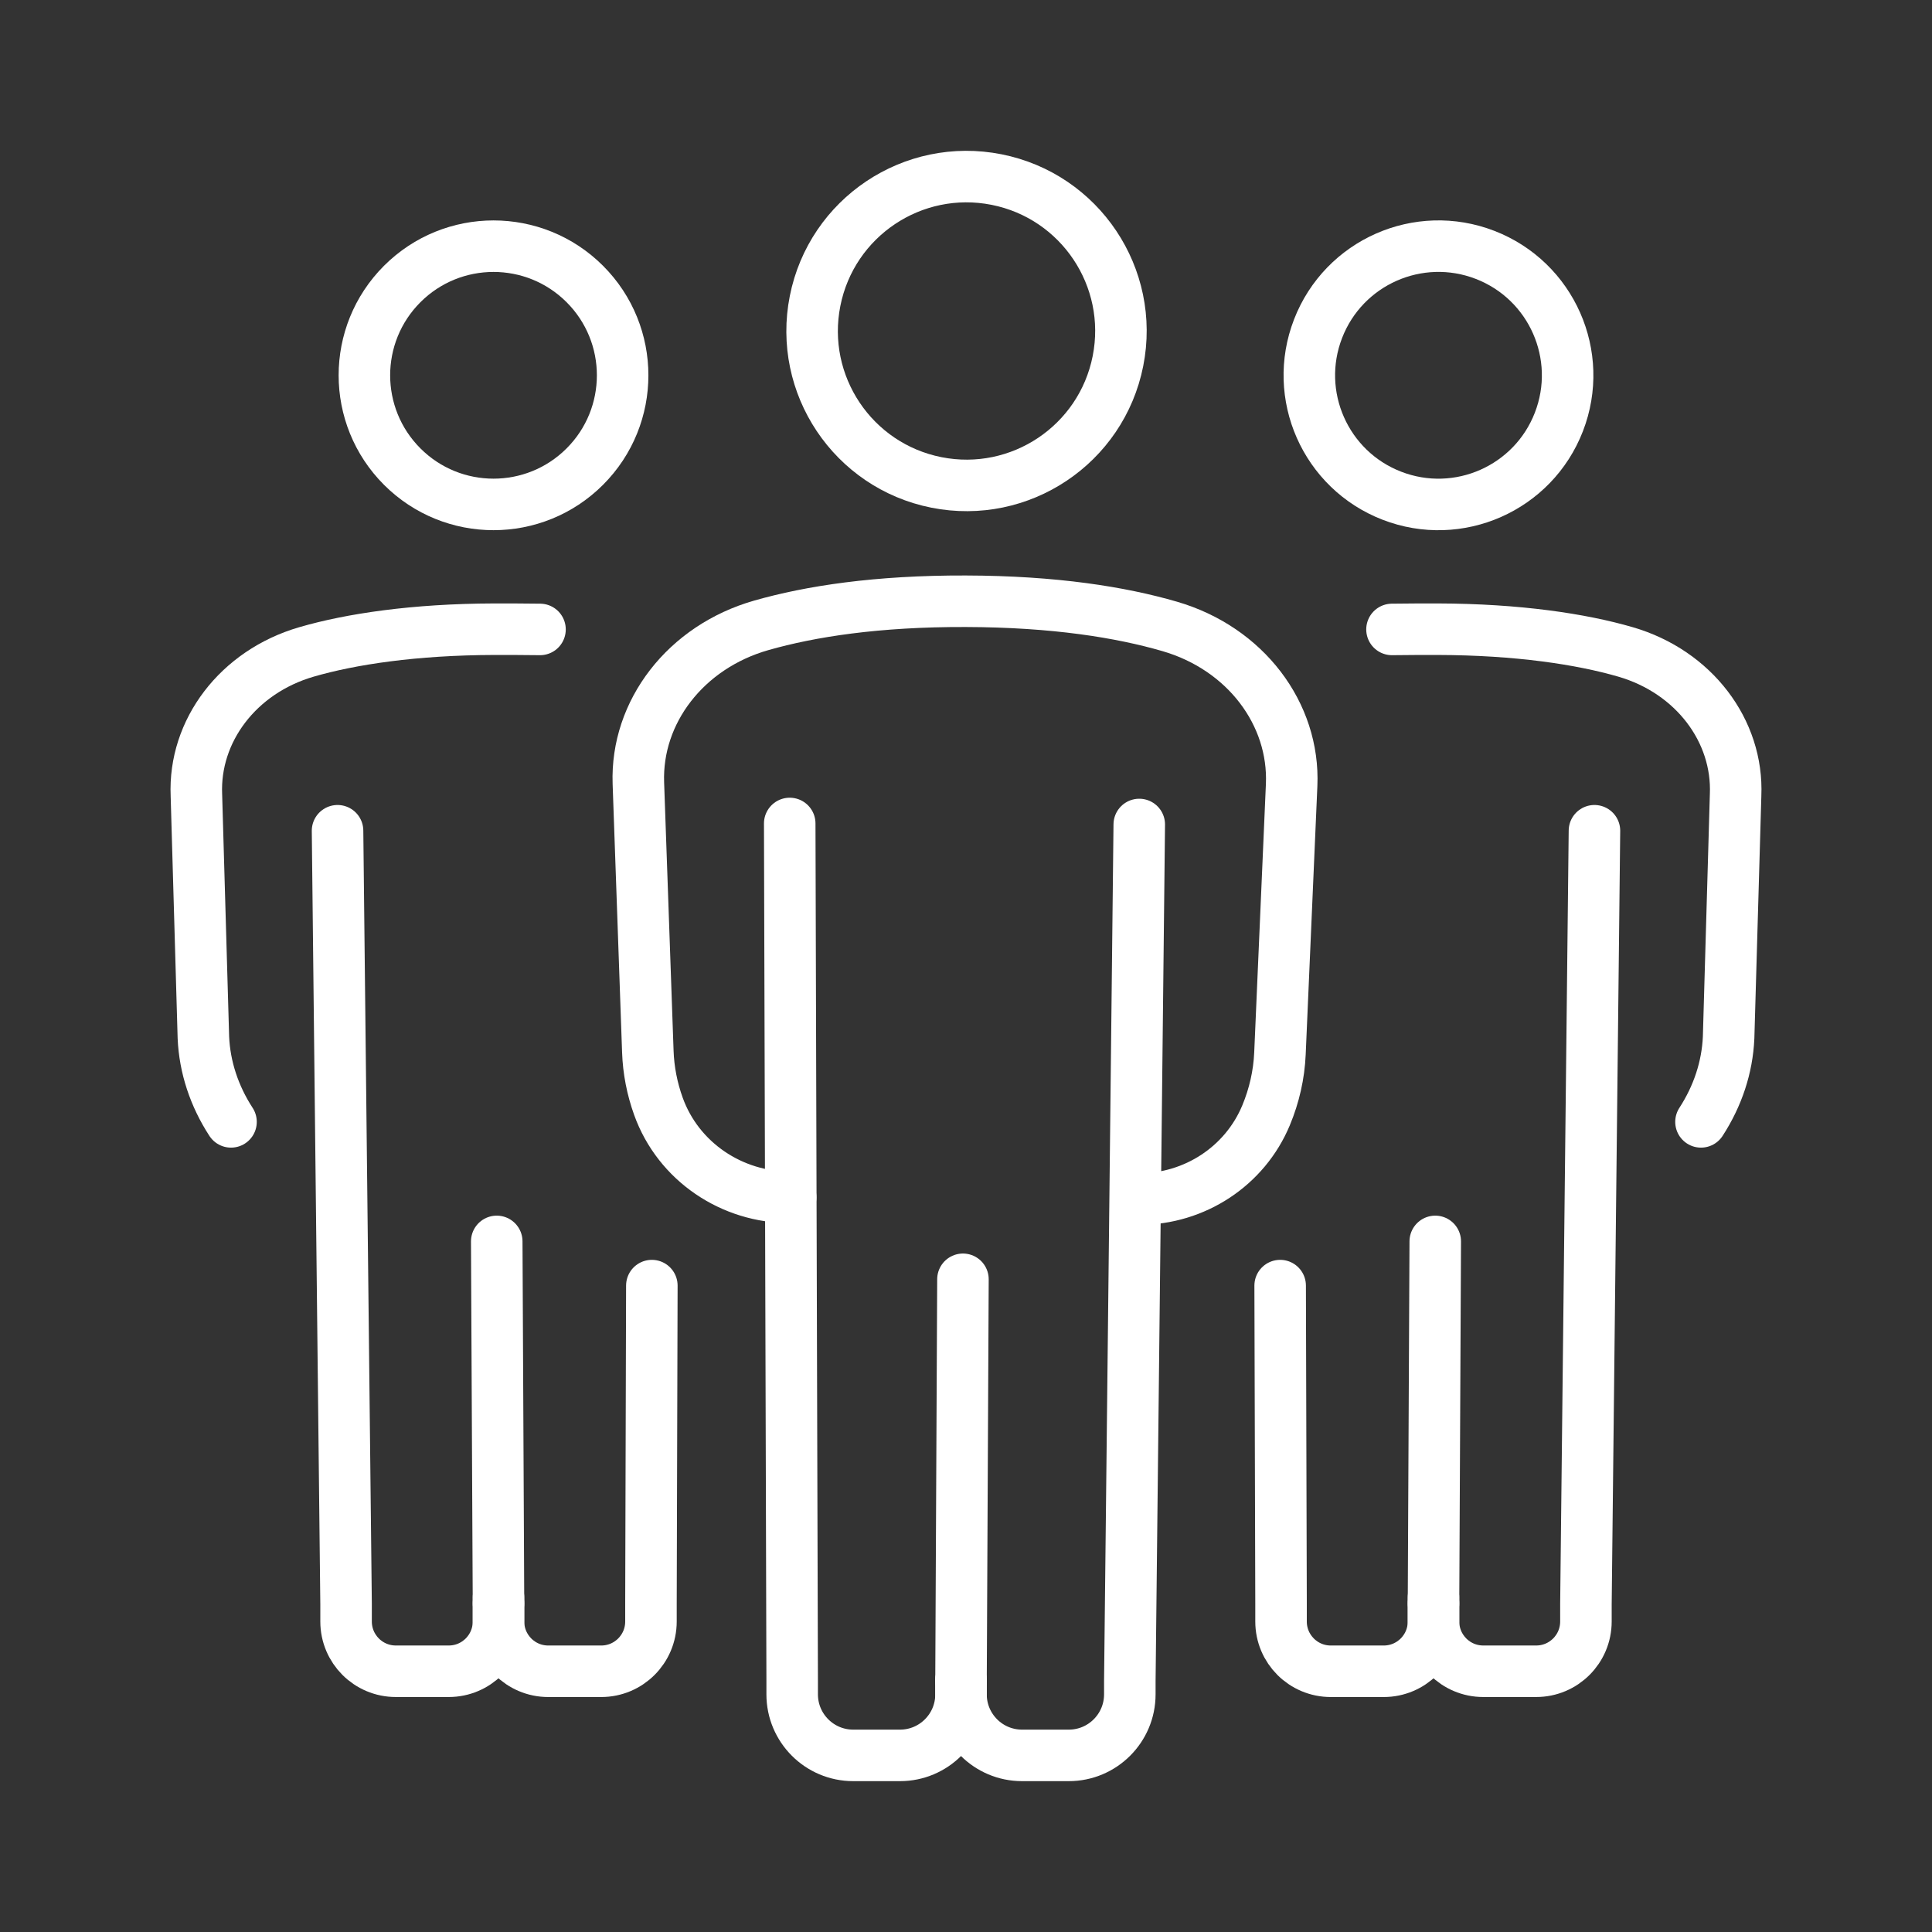 <?xml version="1.0" encoding="UTF-8"?><svg id="Layer_1" xmlns="http://www.w3.org/2000/svg" viewBox="0 0 150 150"><rect x="0" y="0" width="150" height="150" fill="#333333" stroke="none"/><defs><style>.cls-1{fill:none;stroke:#fff;stroke-linecap:round;stroke-linejoin:round;stroke-width:4px;}</style></defs><circle class="cls-1" cx="111.684" cy="29.138" r="10.025" transform="translate(44.177 122.761) rotate(-68.829)"/><path class="cls-1" d="m108.074,48.869c.614-.014,2.908-.02,3.555-.018,6.227.018,11.148.769,14.572,1.763,5.316,1.544,8.767,6.136,8.55,11.124l-.542,18.815c-.101,2.31-.845,4.548-2.145,6.549"/><path class="cls-1" d="m99.391,99.814l.069,24.672v1.409c0,2.133,1.729,3.862,3.862,3.862h4.112c2.133,0,3.862-1.729,3.862-3.862v-1.868"/><polyline class="cls-1" points="111.297 124.482 111.433 96.382 111.297 124.493"/><path class="cls-1" d="m123.793,64.499l-.662,60.051v1.344c0,2.133-1.729,3.862-3.862,3.862h-4.109c-2.133,0-3.862-1.729-3.862-3.862v-1.402"/><circle class="cls-1" cx="38.316" cy="29.138" r="10.025" transform="translate(-9.381 35.628) rotate(-45)"/><path class="cls-1" d="m41.926,48.869c-.614-.014-2.908-.02-3.555-.018-6.227.018-11.148.769-14.572,1.763-5.316,1.544-8.767,6.136-8.55,11.124l.542,18.815c.101,2.31.845,4.548,2.145,6.549"/><path class="cls-1" d="m50.609,99.814l-.069,24.672v1.409c0,2.133-1.729,3.862-3.862,3.862h-4.112c-2.133,0-3.862-1.729-3.862-3.862v-1.868"/><polyline class="cls-1" points="38.703 124.482 38.567 96.382 38.703 124.493"/><path class="cls-1" d="m26.207,64.499l.662,60.051v1.344c0,2.133,1.729,3.862,3.862,3.862h4.109c2.133,0,3.862-1.729,3.862-3.862v-1.402"/><circle class="cls-1" cx="75.041" cy="25.699" r="11.987" transform="translate(35.224 94.301) rotate(-78.774)"/><path class="cls-1" d="m61.389,92.958h0c-4.568.029-8.73-2.772-10.272-7.072-.489-1.364-.768-2.786-.819-4.232l-.735-20.852c-.195-5.521,3.663-10.577,9.557-12.254,3.803-1.082,8.956-1.887,15.861-1.867,6.896.019,12.039.852,15.832,1.953,5.888,1.71,9.709,6.796,9.469,12.32l-.907,20.839c-.072,1.649-.44,3.265-1.078,4.799-1.647,3.959-5.556,6.503-9.844,6.503h0"/><path class="cls-1" d="m61.314,63.934l.19,66.516v1.098c0,2.618,2.122,4.74,4.74,4.74h3.63c2.618,0,4.74-2.122,4.74-4.74v-1.091"/><polyline class="cls-1" points="74.613 130.446 74.763 99.324 74.613 130.458"/><path class="cls-1" d="m88.452,64.013l-.733,66.509v1.026c0,2.618-2.122,4.74-4.74,4.74h-3.627c-2.618,0-4.74-2.122-4.74-4.74v-1.091"/></svg>